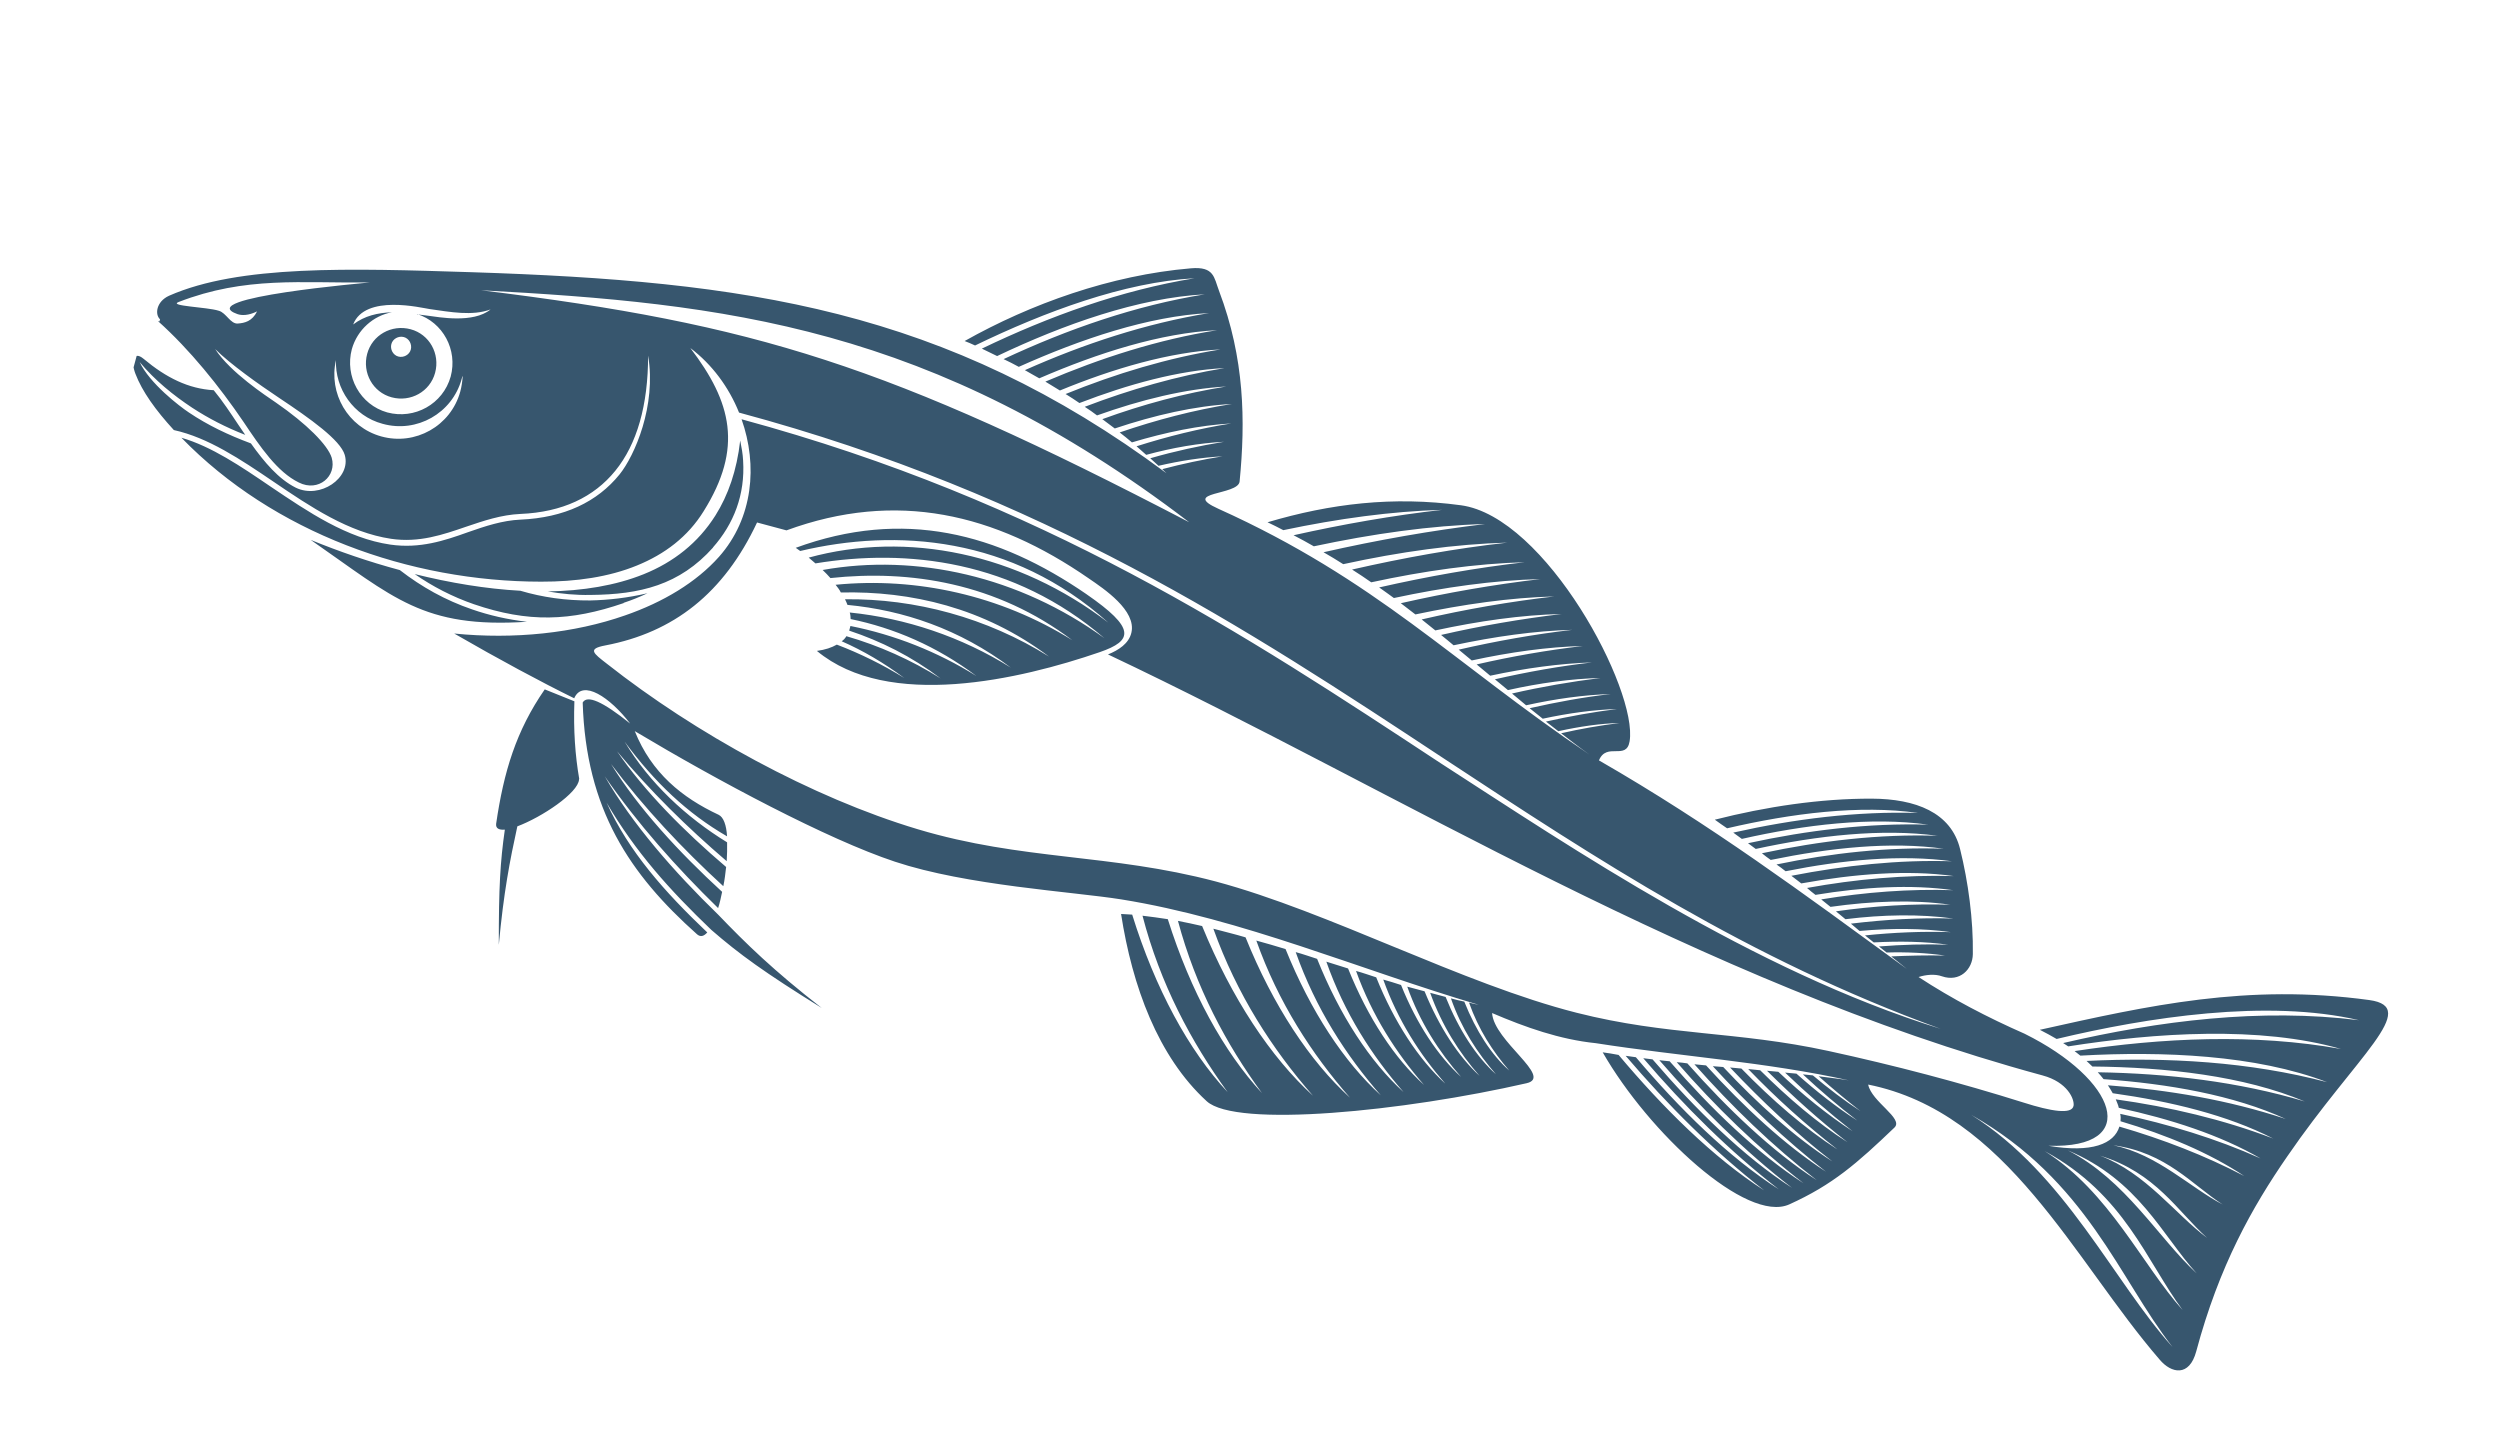 <svg width="175" height="100" viewBox="0 0 175 100" fill="none" xmlns="http://www.w3.org/2000/svg">
<g opacity="0.8" clip-path="url(#clip0_240_18124)">
<path fill-rule="evenodd" clip-rule="evenodd" d="M11.204 22.351C10.829 22.018 10.932 21.114 11.831 20.703C16.757 18.532 24.472 18.784 33.041 19.055C52.132 19.678 66.138 21.592 81.654 33.128C81.563 33.034 81.45 32.934 81.359 32.84C82.759 32.47 84.163 32.171 85.572 31.943C84.133 32.023 82.632 32.25 81.097 32.606C80.909 32.44 80.706 32.245 80.518 32.079C82.23 31.583 83.957 31.208 85.682 30.925C83.939 31.017 82.088 31.335 80.234 31.84C80.008 31.64 79.783 31.44 79.558 31.24C81.742 30.545 83.956 29.997 86.189 29.641C83.971 29.769 81.611 30.253 79.236 30.967C78.952 30.728 78.667 30.489 78.377 30.271C80.934 29.397 83.559 28.704 86.229 28.279C83.613 28.416 80.815 29.063 78.034 29.993C77.743 29.776 77.453 29.558 77.163 29.341C79.995 28.308 82.899 27.526 85.836 27.056C82.959 27.216 79.848 27.989 76.792 29.079C76.523 28.867 76.227 28.671 75.931 28.476C79.115 27.257 82.387 26.318 85.717 25.767C82.491 25.927 78.98 26.895 75.56 28.213C75.248 27.99 74.909 27.783 74.591 27.581C78.111 26.15 81.75 25.054 85.44 24.46C81.86 24.641 77.927 25.798 74.193 27.335C73.853 27.128 73.514 26.92 73.175 26.713C77.058 25.053 81.097 23.762 85.197 23.114C81.241 23.311 76.873 24.701 72.749 26.482C72.403 26.297 72.064 26.089 71.741 25.91C75.882 24.063 80.213 22.64 84.635 21.916C80.396 22.131 75.671 23.727 71.315 25.679C70.969 25.494 70.624 25.308 70.251 25.138C74.741 23.036 79.505 21.38 84.336 20.603C79.694 20.849 74.458 22.704 69.798 24.924C69.447 24.76 69.08 24.568 68.729 24.404C73.45 22.131 78.489 20.316 83.615 19.479C78.712 19.747 73.14 21.816 68.254 24.184C68.005 24.071 67.779 23.963 67.524 23.872C72.147 21.27 77.751 19.257 83.361 18.782C85.002 18.64 84.977 19.424 85.331 20.357C87.127 25.098 87.188 29.467 86.772 33.708C86.673 34.682 82.612 34.409 85.285 35.614C96.353 40.605 101.708 46.369 111.248 52.812C110.565 52.326 109.931 51.831 109.276 51.329C110.637 51.019 112.002 50.779 113.371 50.611C112.015 50.643 110.563 50.859 109.082 51.184C108.792 50.967 108.508 50.728 108.217 50.51C109.873 50.139 111.533 49.839 113.192 49.632C111.552 49.681 109.768 49.925 107.992 50.31C107.686 50.065 107.38 49.82 107.074 49.575C108.954 49.148 110.86 48.798 112.753 48.583C110.879 48.64 108.876 48.918 106.827 49.37C106.505 49.097 106.162 48.819 105.84 48.547C107.895 48.073 109.964 47.72 112.032 47.459C109.973 47.513 107.78 47.809 105.556 48.307C105.249 48.062 104.949 47.796 104.643 47.551C106.895 47.037 109.188 46.627 111.441 46.37C109.191 46.442 106.78 46.773 104.315 47.3L103.366 46.51C105.841 45.94 108.326 45.512 110.797 45.219C108.34 45.283 105.71 45.649 103.022 46.232C102.716 45.987 102.416 45.72 102.11 45.475C104.733 44.875 107.392 44.4 110.054 44.09C107.435 44.156 104.608 44.562 101.75 45.17C101.466 44.931 101.182 44.691 100.875 44.446C103.674 43.8 106.496 43.322 109.306 42.981C106.501 43.044 103.505 43.475 100.473 44.129C100.145 43.878 99.845 43.612 99.517 43.361C102.589 42.648 105.706 42.11 108.799 41.751C105.711 41.832 102.426 42.301 99.077 43.01C98.727 42.754 98.405 42.481 98.056 42.225C101.297 41.487 104.562 40.919 107.824 40.536C104.572 40.619 101.096 41.107 97.572 41.862C97.245 41.611 96.889 41.377 96.54 41.12C99.928 40.352 103.319 39.748 106.723 39.356C103.33 39.448 99.685 39.961 95.986 40.762C95.555 40.461 95.103 40.153 94.645 39.868C98.258 39.043 101.895 38.389 105.511 37.984C101.884 38.083 97.998 38.625 94.026 39.492C93.568 39.207 93.132 38.927 92.647 38.657C96.407 37.803 100.185 37.139 103.955 36.683C100.164 36.784 96.082 37.366 91.968 38.242C91.504 37.979 91.041 37.715 90.55 37.467C94.009 36.694 97.471 36.086 100.945 35.69C97.41 35.79 93.673 36.302 89.832 37.111C89.465 36.92 89.098 36.729 88.726 36.559C93.141 35.252 97.511 34.723 102.263 35.368C108.204 36.169 114.663 48.304 114.073 51.893C113.848 53.252 112.461 51.927 111.927 53.227C119.796 57.756 126.149 62.484 133.476 67.822C133.111 67.538 132.729 67.227 132.386 66.948C133.655 66.893 134.919 66.859 136.165 66.89C134.867 66.705 133.469 66.633 132.064 66.676L131.527 66.252C133.14 66.126 134.758 66.071 136.368 66.13C134.734 65.901 132.976 65.873 131.162 65.969L130.55 65.479C132.556 65.272 134.577 65.185 136.558 65.25C134.565 64.972 132.382 64.969 130.168 65.167L129.562 64.655C131.962 64.368 134.371 64.222 136.743 64.299C134.392 63.971 131.8 64.021 129.181 64.344L128.516 63.793C131.173 63.411 133.865 63.248 136.515 63.33C133.919 62.96 131.032 63.071 128.135 63.481C127.925 63.309 127.716 63.137 127.485 62.958C130.547 62.452 133.654 62.214 136.717 62.313C133.763 61.894 130.412 62.09 127.082 62.641C126.889 62.496 126.679 62.324 126.492 62.157C129.91 61.537 133.361 61.228 136.773 61.327C133.503 60.87 129.775 61.175 126.089 61.839C125.858 61.661 125.627 61.483 125.396 61.305C129.121 60.58 132.9 60.173 136.633 60.289C133.07 59.8 128.97 60.191 124.993 60.987C124.784 60.815 124.569 60.664 124.354 60.513C128.216 59.709 132.165 59.278 136.054 59.412C132.362 58.888 128.081 59.347 123.951 60.196C123.736 60.045 123.542 59.9 123.333 59.728C127.398 58.862 131.549 58.368 135.624 58.505C131.746 57.979 127.219 58.488 122.903 59.426C122.731 59.287 122.531 59.164 122.36 59.025C126.529 58.117 130.778 57.603 134.973 57.726C130.987 57.17 126.356 57.721 121.929 58.723C121.736 58.578 121.521 58.428 121.327 58.282C125.579 57.327 129.954 56.777 134.263 56.907C130.191 56.328 125.406 56.931 120.897 57.981C120.623 57.791 120.327 57.595 120.037 57.378C123.601 56.471 127.427 55.89 131.047 55.906C134.063 55.922 136.578 56.852 137.208 59.442C137.778 61.736 138.135 64.392 138.099 66.78C138.086 67.87 137.172 68.766 135.938 68.342C135.451 68.165 134.808 68.226 134.299 68.392C136.651 69.93 139.138 71.225 141.715 72.358C148.154 75.549 149.986 80.416 143.376 80.204C146.443 80.723 147.989 80.067 148.358 78.862C151.397 79.746 154.344 80.885 157.095 82.321C154.652 80.689 151.62 79.434 148.436 78.487C148.455 78.33 148.458 78.144 148.412 77.969C151.796 78.69 155.127 79.698 158.238 81.091C155.425 79.453 151.917 78.326 148.316 77.548C148.276 77.351 148.186 77.164 148.103 76.955C151.888 77.481 155.623 78.365 159.122 79.698C155.917 78.048 151.922 77.094 147.892 76.526C147.781 76.334 147.67 76.141 147.554 75.97C151.789 76.29 156.011 77.003 160 78.328C156.36 76.654 151.763 75.865 147.251 75.54C147.128 75.391 146.99 75.214 146.845 75.059C151.749 75.139 156.681 75.716 161.328 77.101C157.07 75.308 151.609 74.706 146.466 74.655C146.337 74.527 146.209 74.4 146.059 74.266C151.709 73.988 157.473 74.322 162.897 75.752C157.928 73.839 151.378 73.573 145.624 73.894C145.49 73.788 145.356 73.682 145.222 73.576C151.373 72.641 157.796 72.337 163.868 73.429C158.219 71.799 150.84 72.289 144.775 73.247C144.657 73.169 144.539 73.091 144.42 73.013C151.11 71.453 158.273 70.556 165.128 71.415C158.725 69.909 150.292 71.211 143.963 72.727C143.58 72.508 143.197 72.289 142.787 72.086C150.421 70.384 157.318 68.834 165.855 70.004C169.482 70.511 164.955 73.883 160.113 80.942C157.645 84.516 155.343 88.601 153.737 94.595C153.254 96.397 151.995 96.153 151.168 95.164C145.175 88.228 140.515 77.878 130.772 75.919C131.007 77.123 133.273 78.288 132.614 78.927C129.991 81.436 128.288 82.935 125.249 84.308C122.264 85.65 115.417 79.3 112.188 73.663C112.569 73.718 112.927 73.768 113.301 73.845C116.384 77.511 119.921 81.042 123.491 83.325C119.973 80.59 116.73 77.347 113.796 73.907C114.018 73.944 114.268 73.964 114.512 74.006C117.548 77.59 121 81.005 124.51 83.249C121.067 80.581 117.894 77.426 115.028 74.075C115.251 74.111 115.458 74.12 115.68 74.156C118.674 77.635 122.035 80.957 125.443 83.15C122.075 80.548 118.992 77.488 116.153 74.213C116.403 74.234 116.647 74.276 116.875 74.29C119.774 77.604 122.981 80.721 126.249 82.83C123.036 80.34 120.071 77.451 117.37 74.353C117.62 74.374 117.87 74.394 118.114 74.436C120.933 77.612 124.039 80.586 127.167 82.611C124.089 80.227 121.23 77.459 118.608 74.499L119.424 74.578C122.063 77.473 124.923 80.148 127.814 82.016C124.989 79.816 122.359 77.319 119.896 74.634L120.625 74.69C123.046 77.271 125.645 79.62 128.262 81.298C125.721 79.337 123.348 77.096 121.103 74.725L121.897 74.798C124.047 77.003 126.326 78.987 128.625 80.465C126.433 78.76 124.338 76.872 122.375 74.833L123.212 74.918C125.176 76.864 127.236 78.626 129.32 79.952C127.359 78.426 125.488 76.738 123.69 74.953C123.962 74.979 124.212 74.999 124.484 75.026C126.171 76.618 127.926 78.043 129.687 79.19C128.054 77.914 126.472 76.536 124.956 75.082C125.228 75.109 125.478 75.129 125.75 75.155C127.138 76.389 128.556 77.513 130.004 78.437C128.694 77.434 127.428 76.35 126.201 75.206C126.429 75.221 126.652 75.257 126.902 75.278C128.002 76.201 129.119 77.059 130.228 77.775C129.229 76.995 128.242 76.172 127.304 75.339C127.999 75.432 128.721 75.509 129.411 75.624C123.69 74.347 117.573 73.942 111.71 73.023C109.177 72.763 106.781 71.911 104.446 70.913C104.57 72.879 108.729 75.389 106.871 75.823C98.307 77.787 86.512 78.98 84.465 77.081C81.052 73.955 79.259 69.029 78.475 63.978C78.725 63.998 79.003 64.003 79.253 64.023C80.862 69.203 83.209 73.532 85.935 76.451C83.372 72.924 81.21 68.854 79.975 64.1C80.562 64.165 81.143 64.251 81.746 64.342C83.34 69.401 85.668 73.633 88.334 76.512C85.819 73.068 83.699 69.102 82.457 64.463C83.01 64.565 83.58 64.694 84.149 64.823C86.212 69.868 88.939 73.997 91.908 76.701C89.062 73.448 86.581 69.618 84.935 65.01C85.672 65.208 86.436 65.389 87.189 65.615C89.115 70.39 91.693 74.293 94.496 76.836C91.811 73.766 89.478 70.162 87.942 65.84C88.614 66.019 89.302 66.227 89.989 66.435C91.748 70.793 94.093 74.354 96.655 76.67C94.221 73.876 92.1 70.608 90.699 66.648C91.197 66.781 91.706 66.964 92.198 67.12C93.785 71.083 95.912 74.329 98.248 76.445C96.028 73.895 94.109 70.913 92.843 67.316L94.364 67.793C95.758 71.262 97.625 74.09 99.683 75.945C97.746 73.727 96.054 71.109 94.922 67.966C95.399 68.094 95.864 68.265 96.335 68.414C97.603 71.57 99.322 74.172 101.171 75.855C99.393 73.819 97.851 71.427 96.828 68.57C97.239 68.68 97.645 68.812 98.073 68.95C99.174 71.689 100.665 73.927 102.273 75.382C100.725 73.617 99.394 71.562 98.507 69.066C98.918 69.176 99.308 69.281 99.72 69.391C100.744 71.9 102.096 73.961 103.57 75.311C102.144 73.695 100.936 71.788 100.11 69.496C100.479 69.594 100.826 69.687 101.194 69.786C102.113 72.08 103.348 73.971 104.715 75.198C103.418 73.71 102.299 71.991 101.563 69.885C101.866 69.966 102.191 70.053 102.5 70.113C103.319 72.171 104.422 73.863 105.645 74.936C104.492 73.603 103.49 72.054 102.831 70.178C103.048 70.236 103.286 70.3 103.509 70.337C95.158 67.866 86.977 64.324 78.493 62.958C75.062 62.411 67.671 61.991 62.638 60.316C57.923 58.75 50.28 54.677 44.434 51.179C45.603 54.099 47.74 55.835 50.299 57.033C50.65 57.197 50.847 57.762 50.894 58.543C48.118 56.938 45.82 54.763 43.725 51.92C45.46 54.806 48.005 57.187 50.897 58.963C50.907 59.361 50.899 59.824 50.869 60.282C48.09 57.908 45.5 55.352 43.196 52.593C45.134 55.416 47.879 58.177 50.829 60.69C50.778 61.142 50.727 61.593 50.632 62.034C47.76 59.402 45.087 56.544 42.772 53.48C44.684 56.576 47.511 59.638 50.549 62.43C50.466 62.827 50.383 63.224 50.268 63.566C47.34 60.709 44.627 57.655 42.333 54.34C44.251 57.67 47.166 61.012 50.282 64.035C52.207 66.04 54.139 67.931 57.523 70.56C53.5 68.062 51.769 66.807 49.79 65.09C46.888 62.31 44.505 59.67 42.464 56.191C44.011 59.608 46.51 62.419 49.509 65.271C49.276 65.534 49.046 65.612 48.799 65.406C44.092 61.212 41.014 56.663 40.789 49.178C41.098 48.633 42.163 49.081 44.111 50.65C42.701 48.806 40.769 47.52 40.195 48.88C37.896 47.751 34.951 46.171 31.793 44.347C35.977 44.77 40.209 44.321 43.747 43.081C46.436 42.149 48.735 40.763 50.328 38.979C52.727 36.27 53.047 32.562 51.91 29.348C73.025 35.075 87.137 44.396 100.84 53.421C110.089 59.391 122.69 67.935 135.837 72.016C122.372 67.128 111.85 60.189 101.047 53.081C87.269 43.989 73.033 34.612 51.733 28.881C51.023 27.108 49.848 25.513 48.322 24.36C51.228 28.164 52.022 31.356 49.257 35.782C48.148 37.58 46.521 38.797 44.591 39.583C42.634 40.386 40.336 40.724 37.876 40.717C28.655 40.713 19.144 37.28 12.699 30.642C14.812 31.255 16.856 32.641 18.939 34.06C21.575 35.837 24.287 37.681 27.328 38.123C29.386 38.418 31.094 37.852 32.764 37.252C33.969 36.83 35.168 36.43 36.438 36.374C39.494 36.239 41.81 35.137 43.373 33.205C44.419 31.903 45.96 28.405 45.368 24.895C45.368 28.363 44.591 31.087 43.067 32.96C41.577 34.795 39.364 35.855 36.428 35.976C35.088 36.036 33.862 36.452 32.635 36.868C30.998 37.431 29.333 38.008 27.367 37.715C24.419 37.274 21.739 35.485 19.146 33.719C16.827 32.144 14.561 30.629 12.17 30.105C10.893 28.715 9.947 27.391 9.483 26.173C9.139 25.289 9.343 24.529 10.046 25.113C11.64 26.448 13.2 27.215 14.961 27.315C15.575 28.061 16.137 28.91 16.683 29.731C16.854 29.963 16.996 30.211 17.167 30.442C15.82 29.919 14.595 29.288 13.449 28.539C12.146 27.678 10.847 26.631 9.775 25.343C10.468 26.832 12.569 28.442 13.22 28.873C14.538 29.762 15.98 30.45 17.564 31.038C18.511 32.362 19.497 33.534 20.706 34.138C22.39 34.961 24.605 33.46 24.132 31.843C23.829 30.808 21.742 29.318 19.514 27.836C18.115 26.903 16.104 25.479 15.06 24.432C16.11 26.063 18.64 27.718 19.307 28.176C21.464 29.662 22.946 31.153 23.219 32.041C23.595 33.329 22.29 34.469 20.919 33.776C19.419 33.048 18.235 31.311 17.041 29.524C15.358 27.049 13.285 24.468 11.055 22.474L11.163 22.503L11.204 22.351ZM25.903 19.772C21.079 19.83 17.195 19.324 12.504 21.14C11.754 21.427 14.502 21.489 15.313 21.753C15.834 21.892 16.13 22.693 16.654 22.647C17.128 22.611 17.647 22.494 17.996 21.797C17.382 22.098 16.919 22.09 16.621 21.987C13.397 20.844 25.783 19.787 25.903 19.772ZM155.586 84.314C153.464 82.954 151.658 80.678 147.938 80.17C151.041 80.815 153.341 83.154 155.586 84.314ZM154.495 86.651C152.452 84.824 150.91 82.083 147 80.896C150.208 82.105 152.286 85.012 154.495 86.651ZM153.76 89.132C151.341 86.458 149.719 82.626 144.753 80.527C148.778 82.583 151.098 86.672 153.76 89.132ZM152.79 91.711C150.248 88.283 148.733 83.618 143.135 80.582C147.664 83.448 149.928 88.523 152.79 91.711ZM152.076 94.29C148.322 89.49 146.11 82.659 137.986 78.038C144.604 82.209 147.905 89.657 152.076 94.29ZM83.244 36.557C65.235 22.793 50.646 21.235 33.678 20.319C52.951 22.69 62.085 25.534 83.244 36.557ZM76.102 41.626C69.808 37.286 63.223 35.591 55.701 38.347C55.82 38.425 55.916 38.498 56.013 38.57C62.736 36.974 70.832 37.537 77.576 43.58C71.252 38.743 63.528 37.139 56.609 39.033C56.781 39.172 56.931 39.305 57.081 39.438C63.474 38.382 70.961 39.224 77.306 44.672C71.355 40.354 64.148 38.725 57.585 39.899C57.788 40.093 57.97 40.282 58.13 40.465C63.704 39.863 69.768 40.813 75.061 44.815C70.026 41.673 64.147 40.377 58.492 40.934C58.631 41.111 58.77 41.287 58.859 41.474C63.744 41.363 68.868 42.527 73.43 45.961C69.073 43.234 64.067 41.892 59.15 41.948C59.208 42.08 59.287 42.217 59.323 42.343C63.219 42.713 67.165 44.026 70.76 46.735C67.297 44.573 63.417 43.277 59.482 42.875C59.534 43.029 59.537 43.192 59.545 43.334C62.561 43.956 65.566 45.227 68.349 47.322C65.603 45.609 62.618 44.437 59.531 43.819C59.502 43.928 59.473 44.036 59.444 44.145C61.642 44.873 63.795 45.939 65.842 47.489C63.775 46.19 61.533 45.193 59.247 44.534C59.163 44.675 59.063 44.788 58.919 44.889C60.416 45.546 61.882 46.404 63.295 47.458C61.782 46.517 60.2 45.744 58.578 45.123C58.221 45.33 57.761 45.486 57.182 45.564C62.178 49.719 71.421 47.563 76.974 45.653C79.328 44.841 79.512 43.982 76.042 41.586L76.102 41.626ZM142.933 75.267C118.833 68.717 97.99 55.474 77.559 45.81C78.288 45.517 79.014 45.059 79.196 44.294C79.566 42.74 77.279 41.219 76.219 40.493C69.635 35.936 62.755 34.302 55.053 37.126C54.359 36.94 53.687 36.76 52.994 36.574C50.665 41.537 47.145 44.271 42.371 45.18C41.099 45.421 41.529 45.722 42.491 46.469C48.667 51.336 56.847 55.832 64.245 58.047C71.577 60.244 77.704 59.745 85.101 61.703C93.077 63.84 102.348 68.862 110.375 70.896C116.77 72.516 121.534 72.164 127.987 73.567C132.64 74.581 137.154 75.767 141.675 77.188C143.538 77.78 145.046 78.045 145.15 77.398C145.223 76.952 144.732 75.749 142.977 75.279L142.933 75.267ZM32.365 26.345C32.365 26.345 32.33 26.476 32.313 26.541C31.651 28.924 29.182 30.334 26.782 29.667C24.745 29.122 23.444 27.213 23.517 25.208C22.987 27.533 24.351 29.9 26.686 30.549C29.064 31.21 31.548 29.827 32.216 27.422C32.315 27.053 32.364 26.694 32.387 26.351L32.365 26.345ZM28.27 23.595C27.902 23.497 27.495 23.713 27.396 24.083C27.297 24.452 27.513 24.859 27.882 24.958C28.25 25.056 28.657 24.84 28.756 24.47C28.855 24.101 28.639 23.694 28.27 23.595ZM28.742 23.047C27.42 22.693 26.057 23.445 25.702 24.769C25.347 26.094 26.097 27.459 27.419 27.813C28.741 28.167 30.104 27.415 30.459 26.09C30.814 24.766 30.064 23.401 28.742 23.047ZM29.185 22.002C29.457 22.028 29.744 22.082 30.016 22.108C30.668 22.189 33.12 22.66 34.34 21.661C33.053 22.13 31.55 21.844 30.073 21.634C29.535 21.56 25.552 20.563 24.72 22.714C25.536 22.095 26.449 21.897 27.435 21.858C26.14 22.094 25.018 23.073 24.63 24.436C24.118 26.347 25.21 28.338 27.112 28.871C29.019 29.382 31.009 28.286 31.548 26.359C32.049 24.491 31.01 22.561 29.191 21.98L29.185 22.002ZM40.544 54.513C40.262 52.878 40.135 51.098 40.208 49.092L38.132 48.257C36.122 51.163 35.262 54.028 34.731 57.657C34.687 57.994 34.935 58.107 35.339 58.075C35.017 60.317 34.91 62.104 34.916 66.155C35.252 62.475 35.699 60.197 36.214 57.844C37.918 57.207 40.489 55.499 40.533 54.556L40.544 54.513ZM21.748 37.792C27.584 41.846 29.61 43.995 36.891 43.525C35.517 43.366 34.248 43.073 33.057 42.661C31.163 42.014 29.508 41.081 27.988 39.906C25.821 39.325 23.716 38.598 21.748 37.792ZM43.659 42.196C44.245 42.004 44.793 41.779 45.325 41.526C43.937 41.852 42.595 42.004 41.31 42.032C39.611 42.043 37.977 41.814 36.428 41.353C34.024 41.221 31.511 40.803 29.029 40.185C30.282 41.056 31.668 41.776 33.178 42.297C36.966 43.592 39.918 43.498 43.653 42.218L43.659 42.196ZM49.899 38.329C51.364 36.673 52.167 34.63 52.018 32.24C51.998 31.792 51.914 31.327 51.814 30.835C51.576 32.936 50.974 34.66 50.085 36.074C48.87 38.006 47.137 39.358 45.054 40.196C43.075 40.992 40.794 41.359 38.343 41.4C39.32 41.569 40.293 41.667 41.344 41.646C44.79 41.615 47.567 40.962 49.926 38.313L49.899 38.329Z" fill="#052C4A"/>
</g>
<defs>
<clipPath id="clip0_240_18124">
<rect width="164.25" height="58.5" fill="white" transform="translate(16.106 0.504) rotate(15)"/>
</clipPath>
</defs>
</svg>

